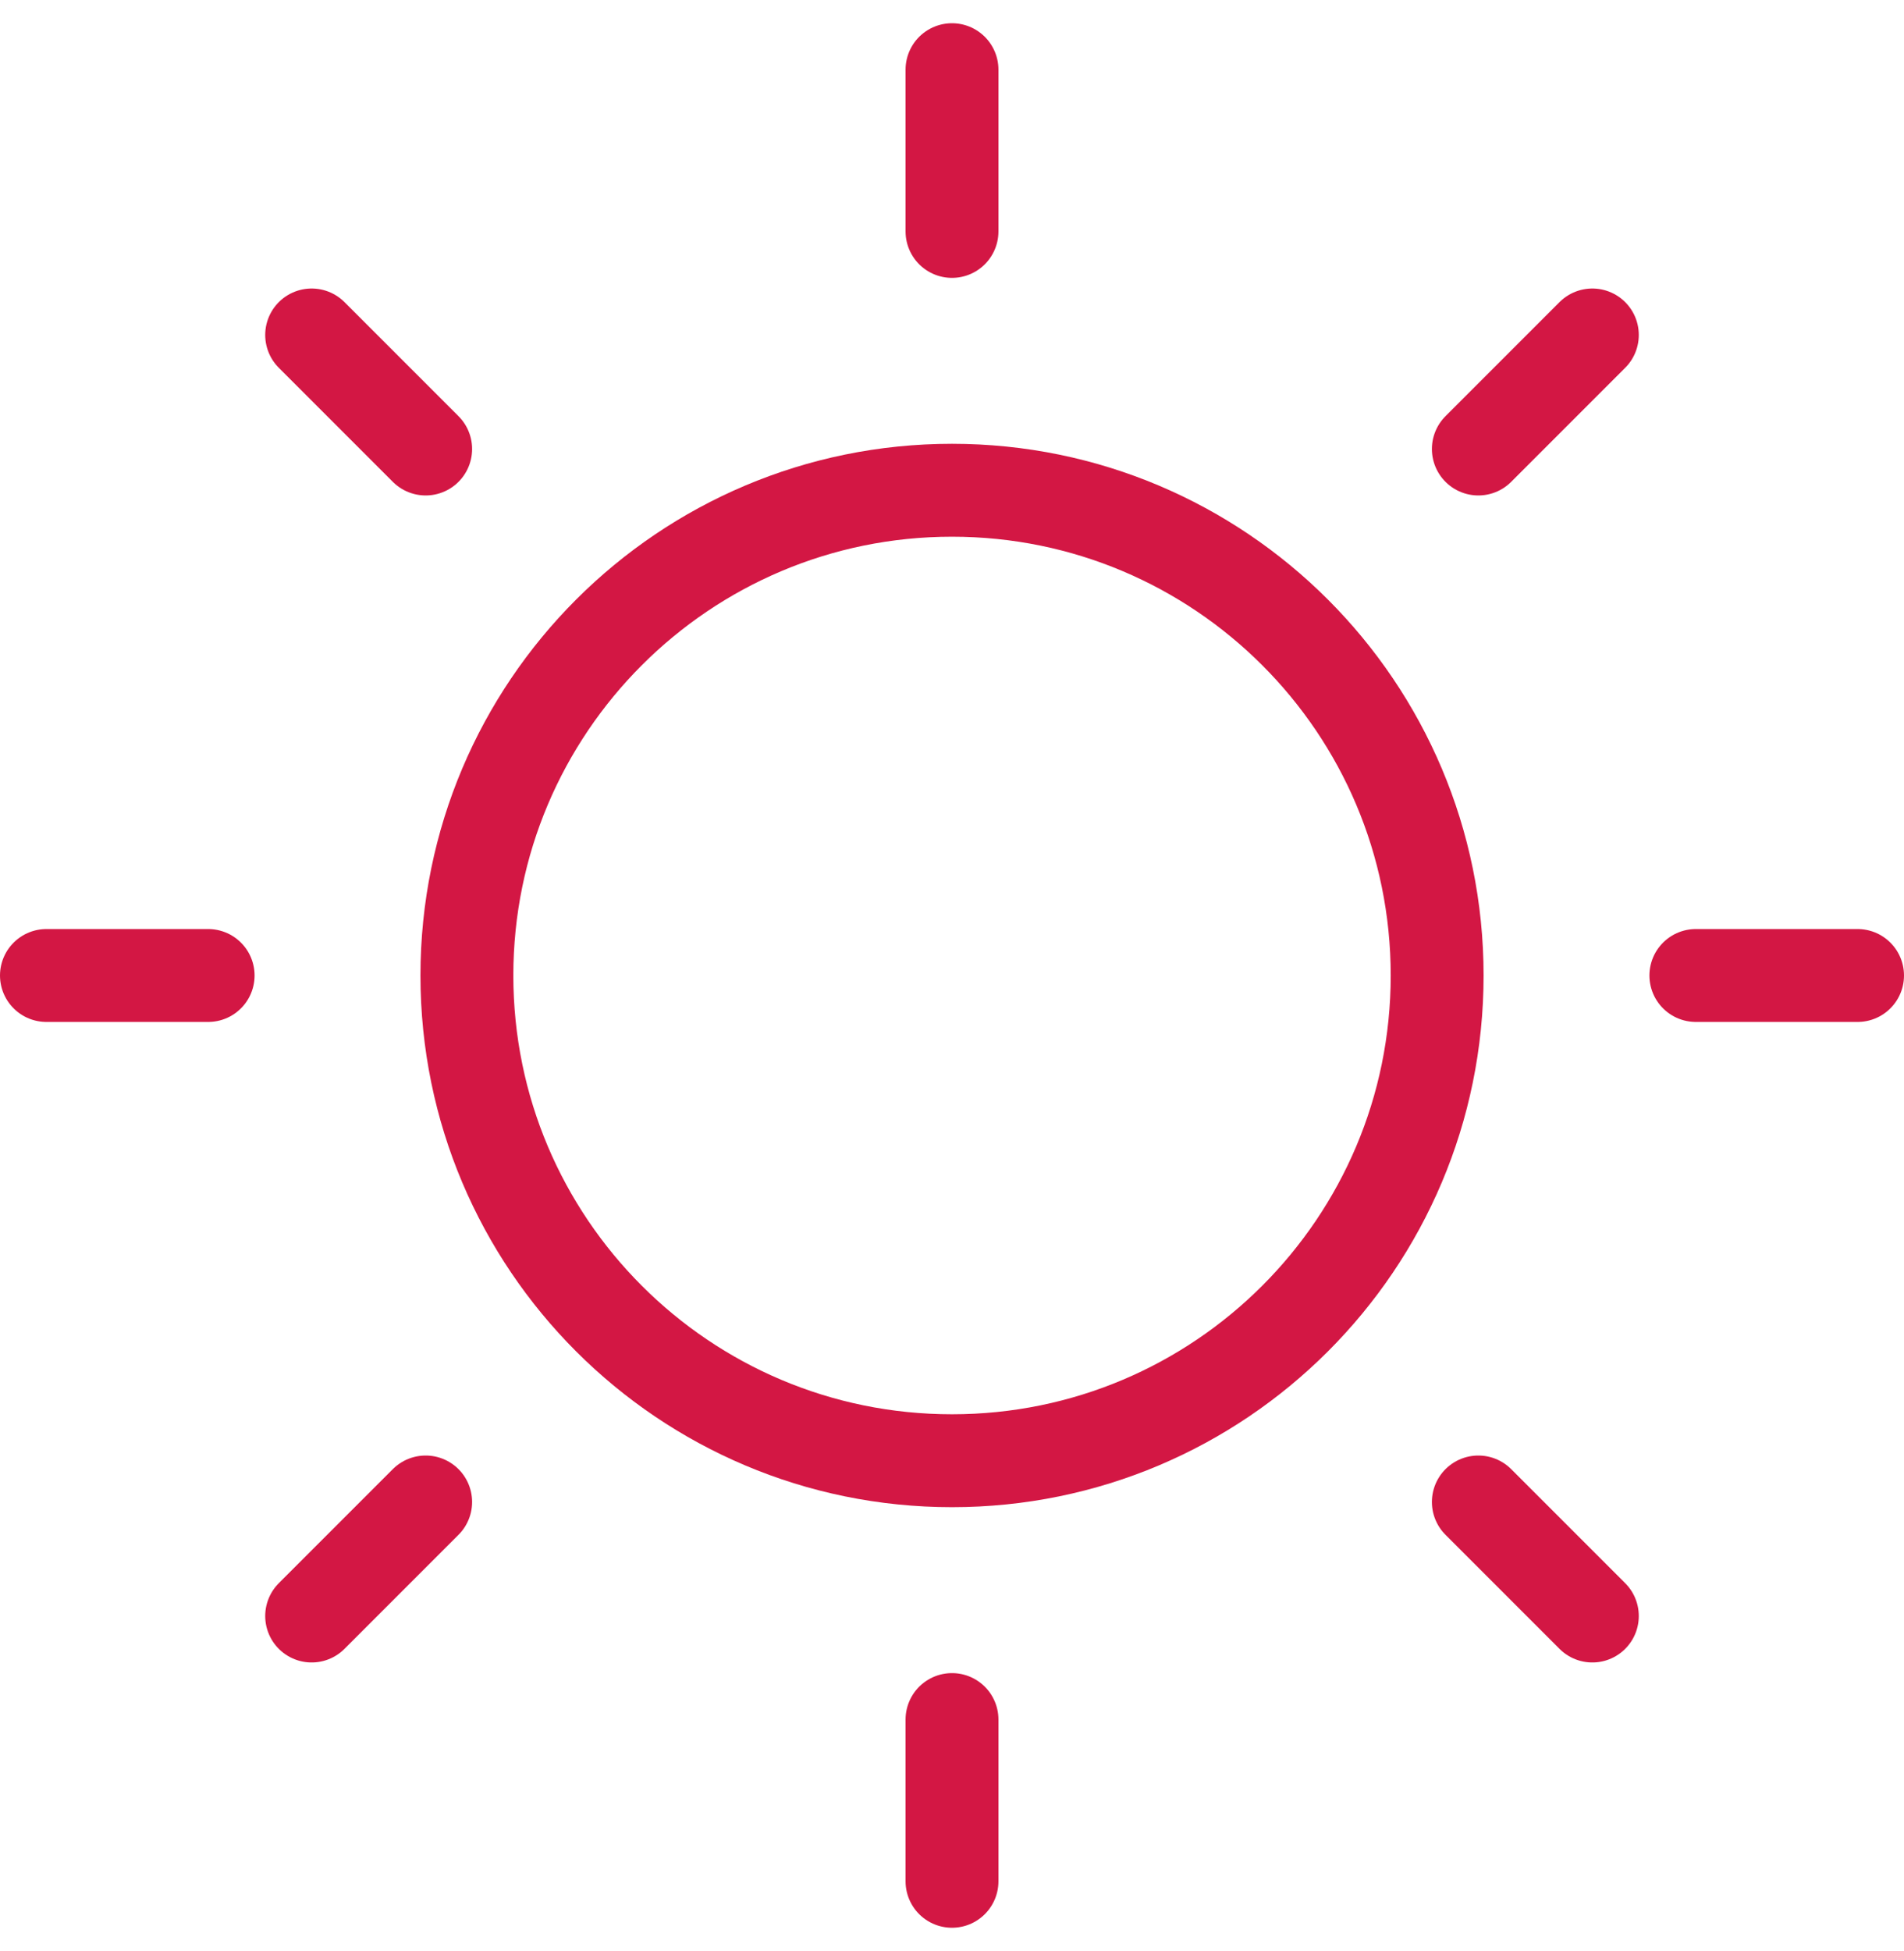 <svg width="41" height="42" viewBox="0 0 41 42" fill="none" xmlns="http://www.w3.org/2000/svg">
<path d="M20.5 31.446C26.27 31.446 30.947 26.769 30.947 21C30.947 15.231 26.27 10.554 20.5 10.554C14.731 10.554 10.054 15.231 10.054 21C10.054 26.769 14.731 31.446 20.5 31.446Z" stroke="#D31744" stroke-width="2" stroke-linecap="round" stroke-linejoin="round"/>
<path d="M20.5 4.982V1.5" stroke="#D31744" stroke-width="2" stroke-linecap="round" stroke-linejoin="round"/>
<path d="M9.166 9.666L6.711 7.211" stroke="#D31744" stroke-width="2" stroke-linecap="round" stroke-linejoin="round"/>
<path d="M4.482 21H1" stroke="#D31744" stroke-width="2" stroke-linecap="round" stroke-linejoin="round"/>
<path d="M9.166 32.334L6.711 34.789" stroke="#D31744" stroke-width="2" stroke-linecap="round" stroke-linejoin="round"/>
<path d="M20.5 37.018V40.5" stroke="#D31744" stroke-width="2" stroke-linecap="round" stroke-linejoin="round"/>
<path d="M31.834 32.334L34.289 34.789" stroke="#D31744" stroke-width="2" stroke-linecap="round" stroke-linejoin="round"/>
<path d="M36.518 21H40" stroke="#D31744" stroke-width="2" stroke-linecap="round" stroke-linejoin="round"/>
<path d="M31.834 9.666L34.289 7.211" stroke="#D31744" stroke-width="2" stroke-linecap="round" stroke-linejoin="round"/>
</svg>
